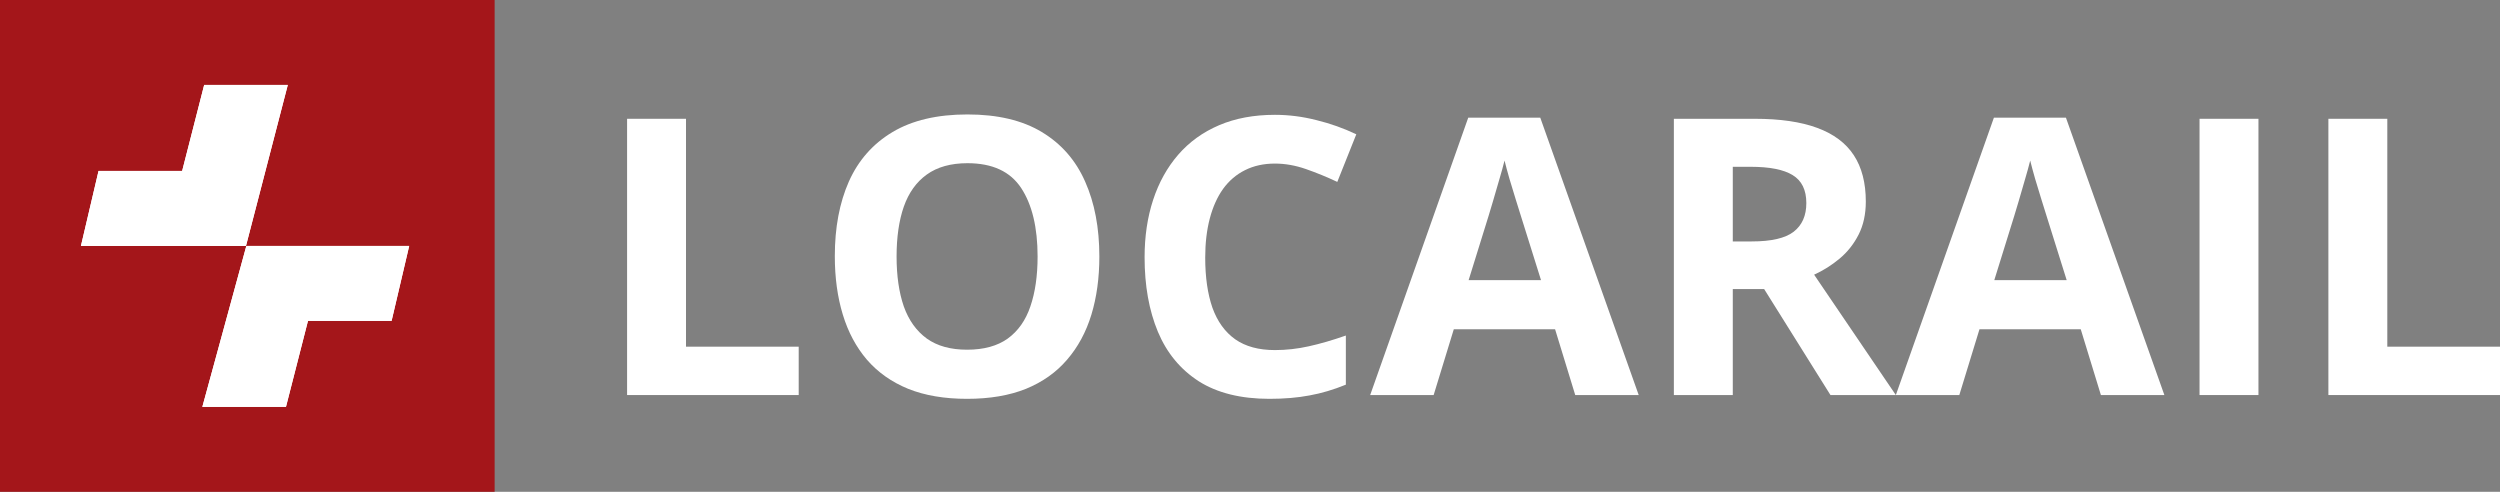 <svg width="244" height="48" viewBox="0 0 244 48" fill="none" xmlns="http://www.w3.org/2000/svg">
<rect x="0" y="0" width="244" height="48" fill="#808080" stroke="none"/>
<path d="M0 0H48.276V48H0V0Z" fill="#A4161A"/>
<path d="M39.937 24H24.044L19.749 39.709H27.91L30.058 31.317H38.219L39.937 24Z" fill="white"/>
<path d="M39.937 24H24.044L19.749 39.709H27.91L30.058 31.317H38.219L39.937 24Z" fill="white"/>
<path d="M7.9 24H24.007L28.088 8.291H19.927L17.779 16.683H9.618L7.9 24Z" fill="white"/>
<path d="M7.9 24H24.007L28.088 8.291H19.927L17.779 16.683H9.618L7.9 24Z" fill="white"/>
<path d="M61.204 38.557V11.594H66.954V33.836H77.953V38.557H61.204Z" fill="white"/>
<path d="M107.297 25.039C107.297 27.117 107.037 29.01 106.518 30.719C105.999 32.416 105.207 33.879 104.144 35.109C103.093 36.338 101.757 37.285 100.137 37.949C98.517 38.6 96.601 38.926 94.387 38.926C92.174 38.926 90.257 38.6 88.637 37.949C87.017 37.285 85.676 36.338 84.612 35.109C83.561 33.879 82.776 32.41 82.257 30.701C81.737 28.992 81.478 27.092 81.478 25.002C81.478 22.211 81.935 19.783 82.85 17.717C83.778 15.639 85.2 14.029 87.116 12.885C89.033 11.742 91.469 11.17 94.424 11.17C97.368 11.17 99.785 11.742 101.677 12.885C103.581 14.029 104.991 15.639 105.906 17.717C106.833 19.795 107.297 22.236 107.297 25.039ZM87.506 25.039C87.506 26.92 87.741 28.543 88.211 29.908C88.693 31.26 89.441 32.305 90.455 33.043C91.469 33.768 92.78 34.131 94.387 34.131C96.02 34.131 97.343 33.768 98.357 33.043C99.371 32.305 100.107 31.26 100.564 29.908C101.034 28.543 101.269 26.92 101.269 25.039C101.269 22.211 100.737 19.986 99.674 18.363C98.61 16.74 96.861 15.928 94.424 15.928C92.805 15.928 91.481 16.297 90.455 17.035C89.441 17.76 88.693 18.805 88.211 20.17C87.741 21.523 87.506 23.145 87.506 25.039Z" fill="white"/>
<path d="M124.436 15.965C123.335 15.965 122.359 16.18 121.505 16.611C120.665 17.029 119.953 17.637 119.372 18.436C118.803 19.236 118.371 20.201 118.074 21.332C117.777 22.463 117.629 23.736 117.629 25.15C117.629 27.055 117.864 28.684 118.334 30.037C118.816 31.377 119.558 32.404 120.559 33.117C121.561 33.818 122.853 34.168 124.436 34.168C125.537 34.168 126.637 34.045 127.738 33.799C128.851 33.553 130.056 33.203 131.355 32.748V37.543C130.155 38.035 128.974 38.385 127.812 38.594C126.65 38.816 125.345 38.926 123.898 38.926C121.103 38.926 118.803 38.355 116.998 37.211C115.205 36.055 113.876 34.445 113.01 32.379C112.145 30.301 111.712 27.879 111.712 25.113C111.712 23.072 111.99 21.203 112.546 19.506C113.103 17.809 113.919 16.34 114.995 15.098C116.071 13.857 117.4 12.898 118.983 12.221C120.566 11.545 122.383 11.207 124.436 11.207C125.784 11.207 127.132 11.379 128.48 11.723C129.84 12.055 131.138 12.516 132.375 13.107L130.52 17.754C129.506 17.275 128.486 16.857 127.459 16.5C126.433 16.143 125.425 15.965 124.436 15.965Z" fill="white"/>
<path d="M153.743 38.557L151.777 32.139H141.89L139.924 38.557H133.729L143.3 11.484H150.33L159.938 38.557H153.743ZM150.404 27.344L148.438 21.074C148.314 20.656 148.147 20.121 147.937 19.469C147.739 18.805 147.535 18.135 147.325 17.459C147.127 16.77 146.966 16.174 146.843 15.67C146.719 16.174 146.546 16.801 146.323 17.551C146.113 18.289 145.909 18.99 145.711 19.654C145.513 20.318 145.371 20.791 145.285 21.074L143.337 27.344H150.404Z" fill="white"/>
<path d="M171.271 11.594C173.732 11.594 175.76 11.889 177.355 12.479C178.963 13.07 180.156 13.961 180.935 15.154C181.714 16.346 182.103 17.852 182.103 19.672C182.103 20.902 181.869 21.977 181.399 22.9C180.929 23.822 180.31 24.602 179.544 25.242C178.777 25.881 177.949 26.404 177.058 26.809L185.034 38.557H178.653L172.18 28.211H169.12V38.557H163.369V11.594H171.271ZM170.863 16.279H169.12V23.564H170.974C172.879 23.564 174.239 23.25 175.055 22.623C175.884 21.984 176.298 21.049 176.298 19.82C176.298 18.541 175.853 17.631 174.962 17.09C174.084 16.549 172.718 16.279 170.863 16.279Z" fill="white"/>
<path d="M205.048 38.557L203.082 32.139H193.196L191.229 38.557H185.034L194.605 11.484H201.635L211.243 38.557H205.048ZM201.709 27.344L199.743 21.074C199.62 20.656 199.453 20.121 199.242 19.469C199.045 18.805 198.84 18.135 198.63 17.459C198.432 16.77 198.272 16.174 198.148 15.67C198.024 16.174 197.851 16.801 197.629 17.551C197.418 18.289 197.214 18.99 197.017 19.654C196.819 20.318 196.676 20.791 196.59 21.074L194.642 27.344H201.709Z" fill="white"/>
<path d="M214.675 38.557V11.594H220.425V38.557H214.675Z" fill="white"/>
<path d="M227.251 38.557V11.594H233.001V33.836H244V38.557H227.251Z" fill="white"/>
</svg>
